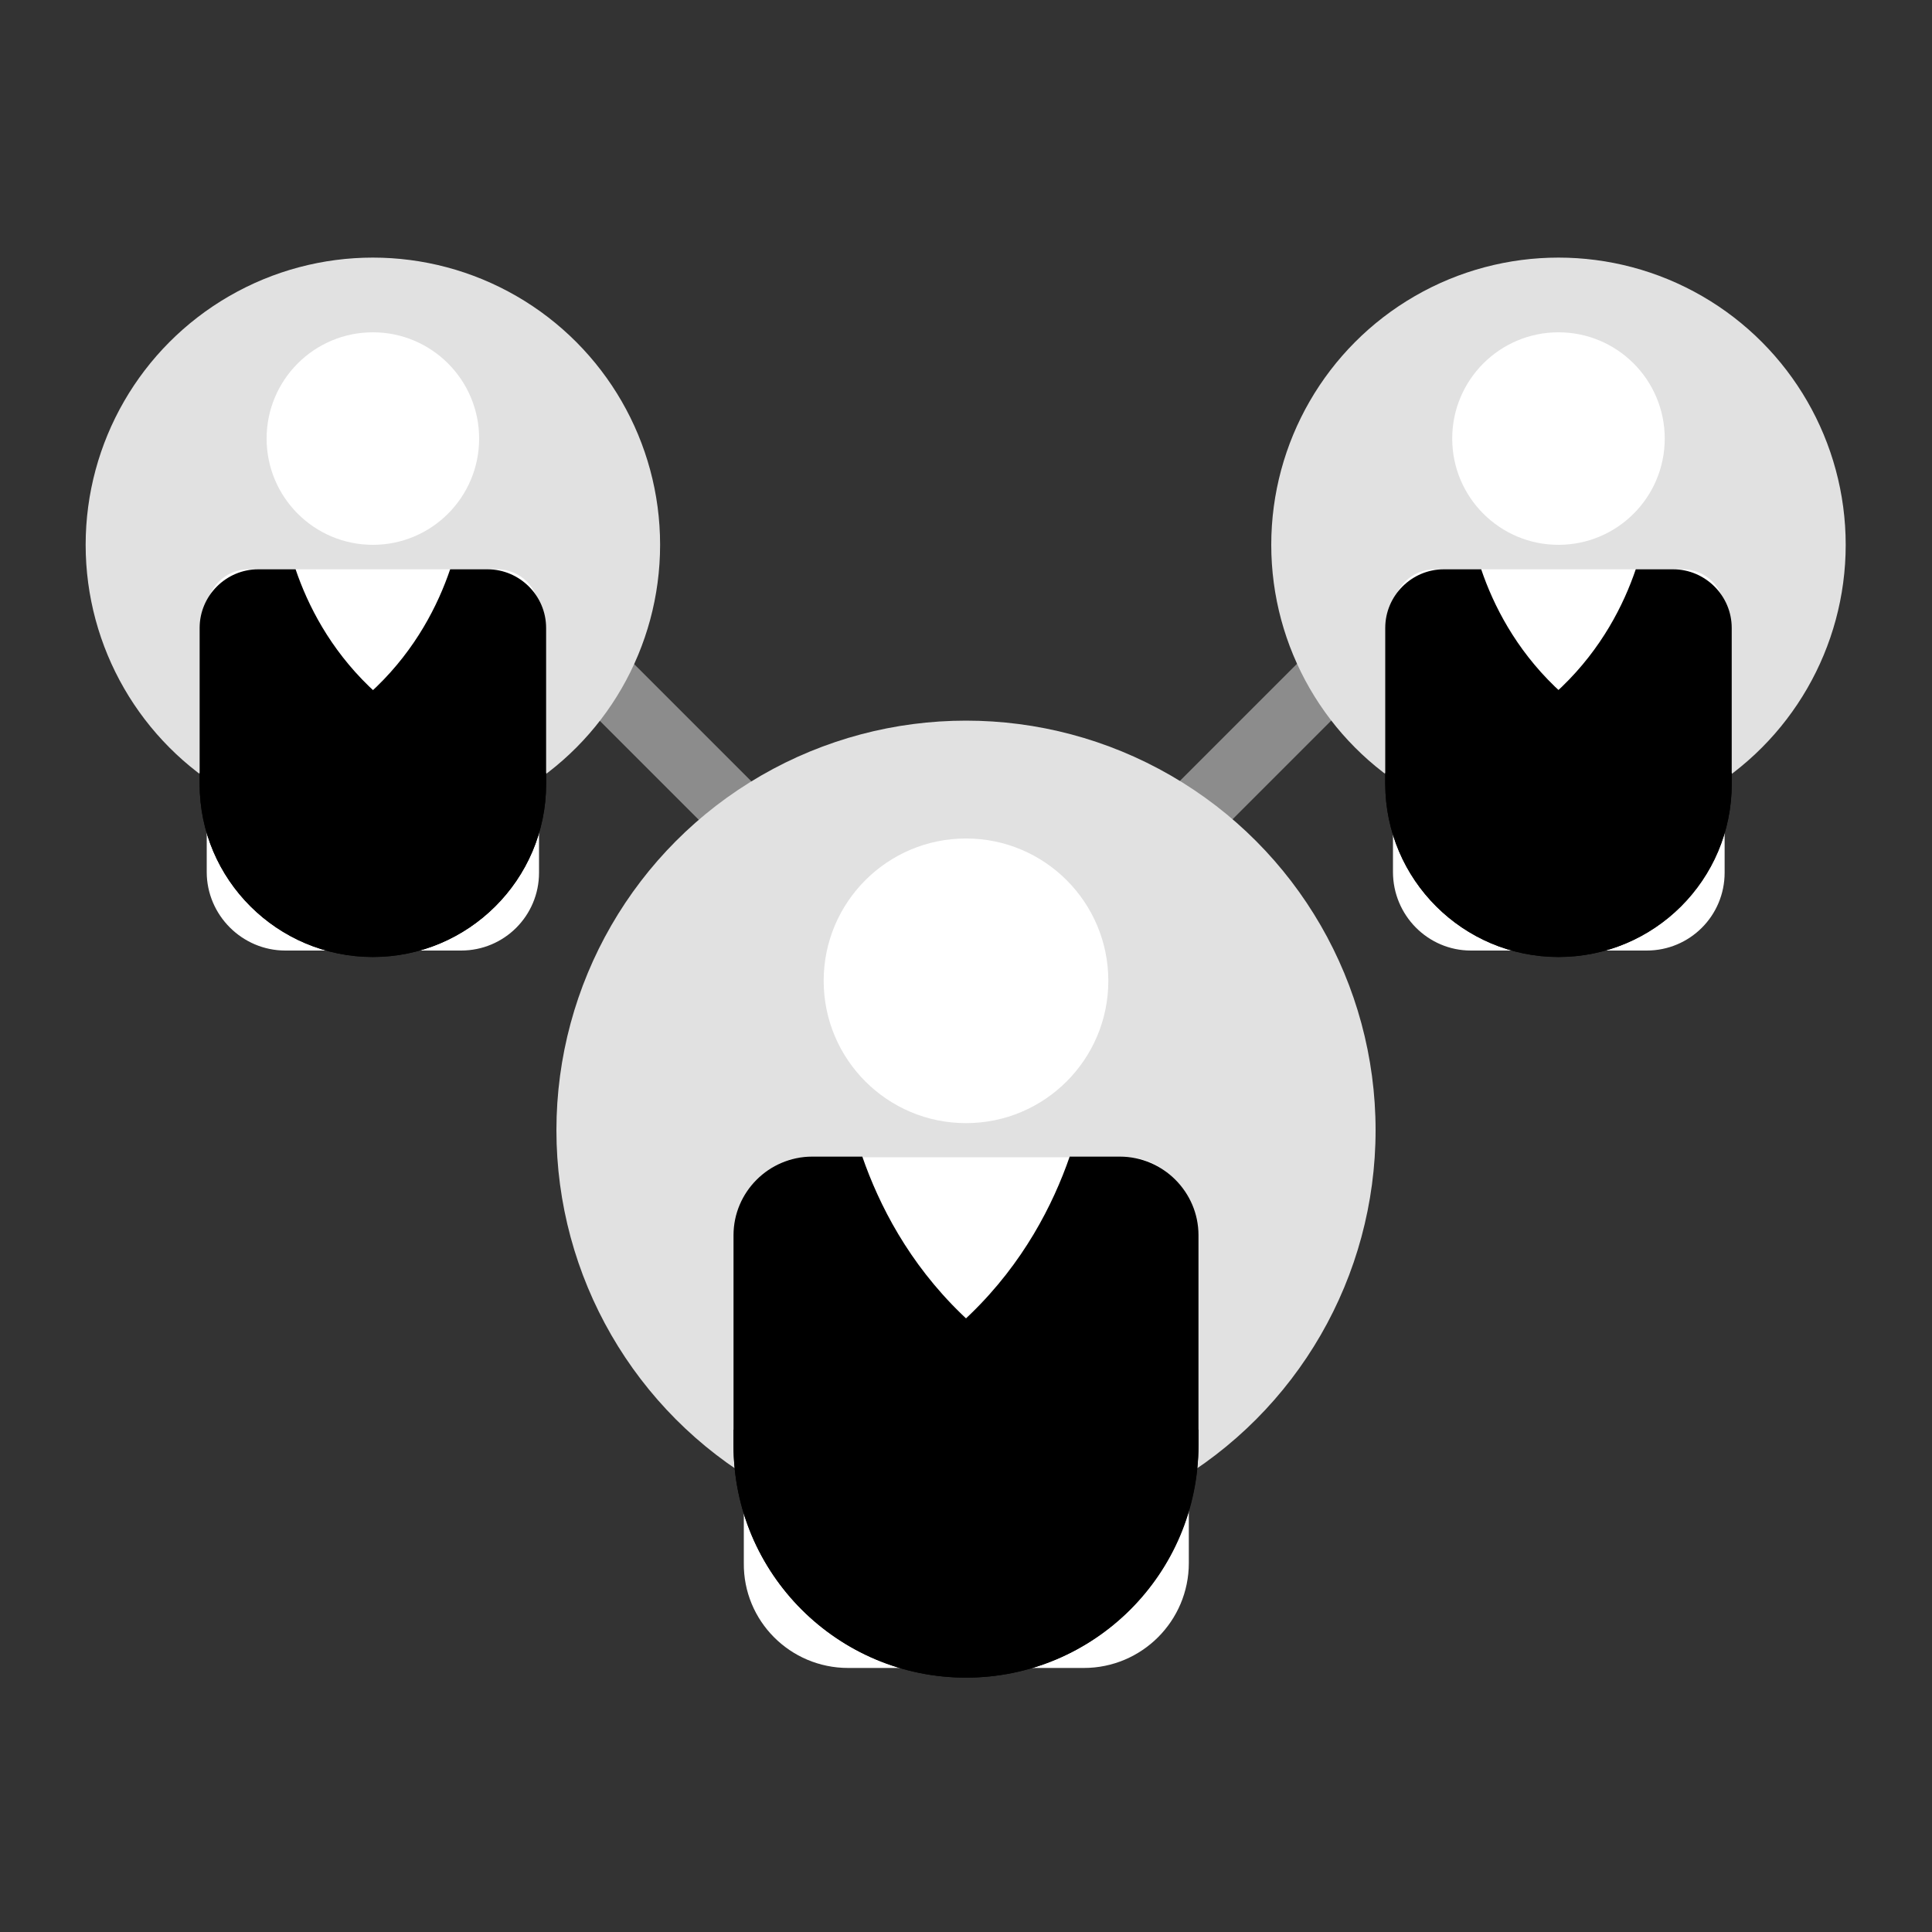 <svg xmlns="http://www.w3.org/2000/svg" xmlns:xlink="http://www.w3.org/1999/xlink" id="Layer_1" x="0px" y="0px" viewBox="0 0 300 300" style="enable-background:new 0 0 300 300;" xml:space="preserve"><rect x="0" y="0" width="300" height="300" fill="#333333" stroke="none"/><style type="text/css">	.st0{fill:#8C8C8C;}	.st1{fill:#E1E1E1;}	.st2{fill:#FFFFFF;}</style><g>	<g>		<g>			<g>									<rect x="106.8" y="121.5" transform="matrix(0.707 -0.707 0.707 0.707 -31.764 169.388)" class="st0" width="163.6" height="3"></rect>									<rect x="103.3" y="118" transform="matrix(0.707 -0.707 0.707 0.707 -31.765 169.38)" class="st0" width="170.6" height="10"></rect>			</g>		</g>		<g>			<g>				<g>											<rect x="109.8" y="41.2" transform="matrix(0.707 -0.707 0.707 0.707 -54.388 114.715)" class="st0" width="3" height="163.6"></rect>											<rect x="106.3" y="37.7" transform="matrix(0.707 -0.707 0.707 0.707 -54.388 114.715)" class="st0" width="10" height="170.6"></rect>				</g>			</g>		</g>	</g>	<circle class="st1" cx="150" cy="175.5" r="63.6"></circle>	<g>		<circle class="st2" cx="150" cy="152.3" r="22.1"></circle>		<g>			<path class="st2" d="M131.7,259h36.6c9,0,16.3-7.3,16.3-16.3v-53.2c0-5.4-4.4-9.8-9.8-9.8h-49.5c-5.4,0-9.8,4.4-9.8,9.8v53.2     C115.4,251.7,122.7,259,131.7,259z"></path>			<path d="M150,260.5L150,260.5c-19.9,0-36.1-16.1-36.1-36.1v-32.6c0-6.7,5.5-12.2,12.2-12.2h7.8c5.2,15,18.4,36,52.2,42.4v2.4     C186,244.3,169.9,260.5,150,260.5z"></path>			<path d="M150,260.5L150,260.5c19.9,0,36.1-16.1,36.1-36.1v-32.6c0-6.7-5.5-12.2-12.2-12.2h-7.8c-5.2,15-18.4,36-52.2,42.4v2.4     C113.9,244.3,130.1,260.5,150,260.5z"></path>		</g>	</g>	<g>		<circle class="st1" cx="57.9" cy="84.6" r="44.6"></circle>		<g>			<circle class="st2" cx="57.9" cy="68.1" r="16.5"></circle>			<g>				<path class="st2" d="M44.3,147.6h27.3c6.7,0,12.1-5.4,12.1-12.1V94.9c0-3.6-2.9-6.5-6.5-6.5H38.6c-3.6,0-6.5,2.9-6.5,6.5v40.5      C32.1,142.1,37.6,147.6,44.3,147.6z"></path>				<path d="M57.9,148.6L57.9,148.6c-14.8,0-26.9-12-26.9-26.9V97.5c0-5,4.1-9.1,9.1-9.1h5.8c3.8,11.2,13.7,26.8,38.9,31.6v1.8      C84.8,136.6,72.7,148.6,57.9,148.6z"></path>				<path d="M57.9,148.6L57.9,148.6c14.8,0,26.9-12,26.9-26.9V97.5c0-5-4.1-9.1-9.1-9.1h-5.8C66.1,99.6,56.2,115.3,31,120v1.8      C31,136.6,43.1,148.6,57.9,148.6z"></path>			</g>		</g>	</g>	<g>		<circle class="st1" cx="242" cy="84.6" r="44.6"></circle>		<g>			<circle class="st2" cx="242" cy="68.1" r="16.5"></circle>			<g>				<path class="st2" d="M228.4,147.6h27.3c6.7,0,12.1-5.4,12.1-12.1V94.9c0-3.6-2.9-6.5-6.5-6.5h-38.5c-3.6,0-6.5,2.9-6.5,6.5v40.5      C216.3,142.1,221.7,147.6,228.4,147.6z"></path>				<path d="M242,148.6L242,148.6c-14.8,0-26.9-12-26.9-26.9V97.5c0-5,4.1-9.1,9.1-9.1h5.8c3.8,11.2,13.7,26.8,38.9,31.6v1.8      C268.9,136.6,256.9,148.6,242,148.6z"></path>				<path d="M242,148.6L242,148.6c14.8,0,26.9-12,26.9-26.9V97.5c0-5-4.1-9.1-9.1-9.1H254c-3.8,11.2-13.7,26.8-38.9,31.6v1.8      C215.2,136.6,227.2,148.6,242,148.6z"></path>			</g>		</g>	</g></g></svg>